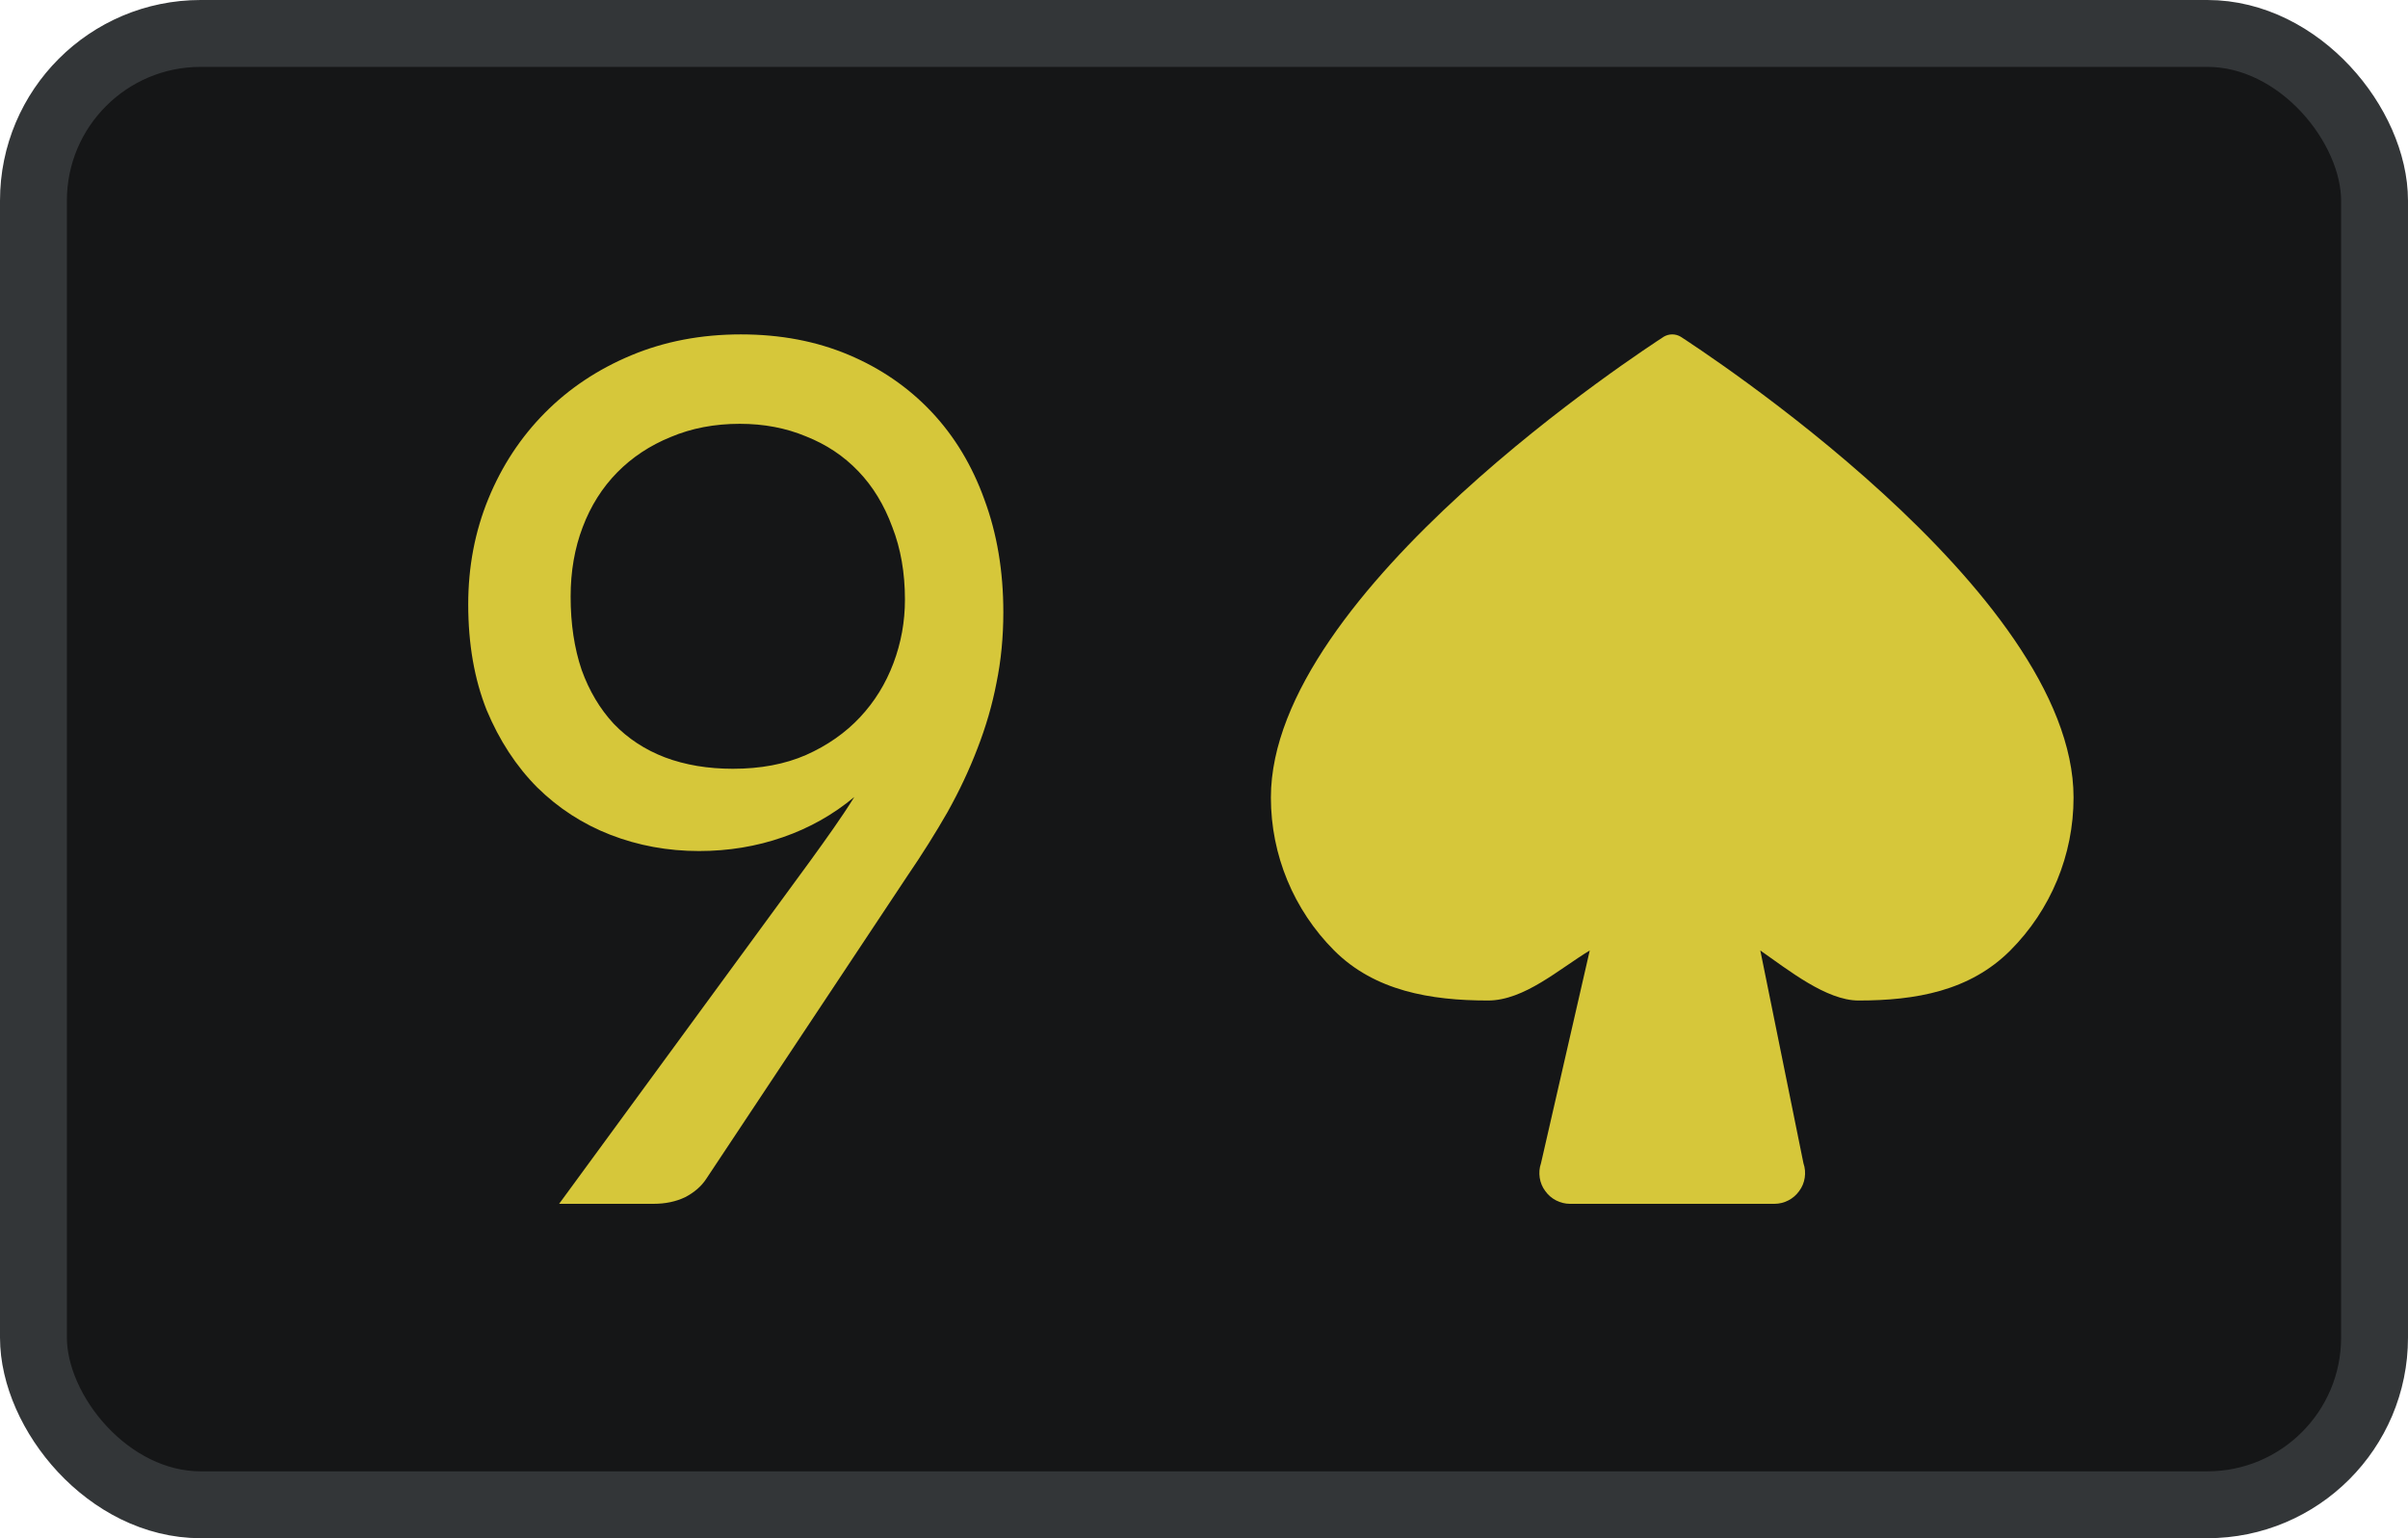 <svg width="36" height="23" viewBox="0 0 36 23" fill="none" xmlns="http://www.w3.org/2000/svg">
<rect x="0.5" y="0.5" width="35" height="22" rx="2.5" fill="#151617"/>
<rect x="0.5" y="0.5" width="35" height="22" rx="2.5" stroke="#333638"/>
<path d="M31 11.926C31 12.783 30.66 13.605 30.054 14.212C29.448 14.818 28.641 14.96 27.785 14.96C27.305 14.96 26.736 14.504 26.317 14.212L26.962 17.394C26.986 17.463 26.992 17.537 26.981 17.61C26.97 17.682 26.942 17.751 26.898 17.809C26.856 17.868 26.801 17.916 26.736 17.949C26.672 17.982 26.601 18 26.529 18H23.471C23.399 18 23.328 17.982 23.264 17.949C23.199 17.916 23.144 17.868 23.102 17.809C23.058 17.751 23.03 17.682 23.019 17.61C23.008 17.537 23.014 17.463 23.038 17.394L23.767 14.212C23.31 14.488 22.788 14.96 22.246 14.96C21.389 14.96 20.552 14.818 19.946 14.212C19.34 13.605 19 12.783 19 11.926C19 8.833 24.637 5.191 24.873 5.035C24.912 5.012 24.955 5 25 5C25.045 5 25.088 5.012 25.127 5.035C25.363 5.191 31 8.833 31 11.926Z" fill="#D6C73A"/>
<path d="M8.531 8.921C8.531 9.327 8.586 9.692 8.695 10.015C8.809 10.332 8.97 10.601 9.176 10.823C9.389 11.044 9.644 11.211 9.942 11.325C10.246 11.439 10.584 11.495 10.957 11.495C11.37 11.495 11.734 11.427 12.05 11.289C12.371 11.146 12.64 10.957 12.858 10.724C13.076 10.491 13.242 10.222 13.357 9.916C13.472 9.611 13.529 9.294 13.529 8.965C13.529 8.565 13.466 8.203 13.34 7.88C13.219 7.551 13.05 7.273 12.832 7.046C12.614 6.818 12.353 6.645 12.05 6.525C11.751 6.4 11.421 6.337 11.06 6.337C10.682 6.337 10.338 6.403 10.028 6.534C9.718 6.66 9.452 6.836 9.228 7.063C9.004 7.291 8.832 7.563 8.712 7.88C8.591 8.197 8.531 8.544 8.531 8.921ZM12.11 12.877C12.236 12.704 12.353 12.539 12.462 12.384C12.571 12.228 12.675 12.073 12.772 11.917C12.457 12.18 12.101 12.381 11.705 12.518C11.31 12.656 10.891 12.725 10.45 12.725C9.985 12.725 9.543 12.644 9.125 12.482C8.712 12.321 8.348 12.085 8.032 11.774C7.717 11.457 7.465 11.071 7.275 10.616C7.092 10.156 7 9.629 7 9.037C7 8.475 7.1 7.949 7.301 7.458C7.502 6.968 7.783 6.54 8.144 6.175C8.505 5.81 8.935 5.523 9.434 5.314C9.933 5.105 10.481 5 11.077 5C11.668 5 12.204 5.102 12.686 5.305C13.168 5.508 13.581 5.793 13.925 6.157C14.269 6.522 14.533 6.959 14.716 7.467C14.905 7.976 15 8.538 15 9.154C15 9.525 14.966 9.878 14.897 10.213C14.834 10.541 14.739 10.867 14.613 11.191C14.492 11.508 14.343 11.825 14.166 12.142C13.988 12.453 13.787 12.773 13.563 13.101L10.561 17.623C10.487 17.737 10.381 17.829 10.243 17.901C10.105 17.967 9.948 18 9.77 18H8.359L12.11 12.877Z" fill="#D6C73A"/>
</svg>
